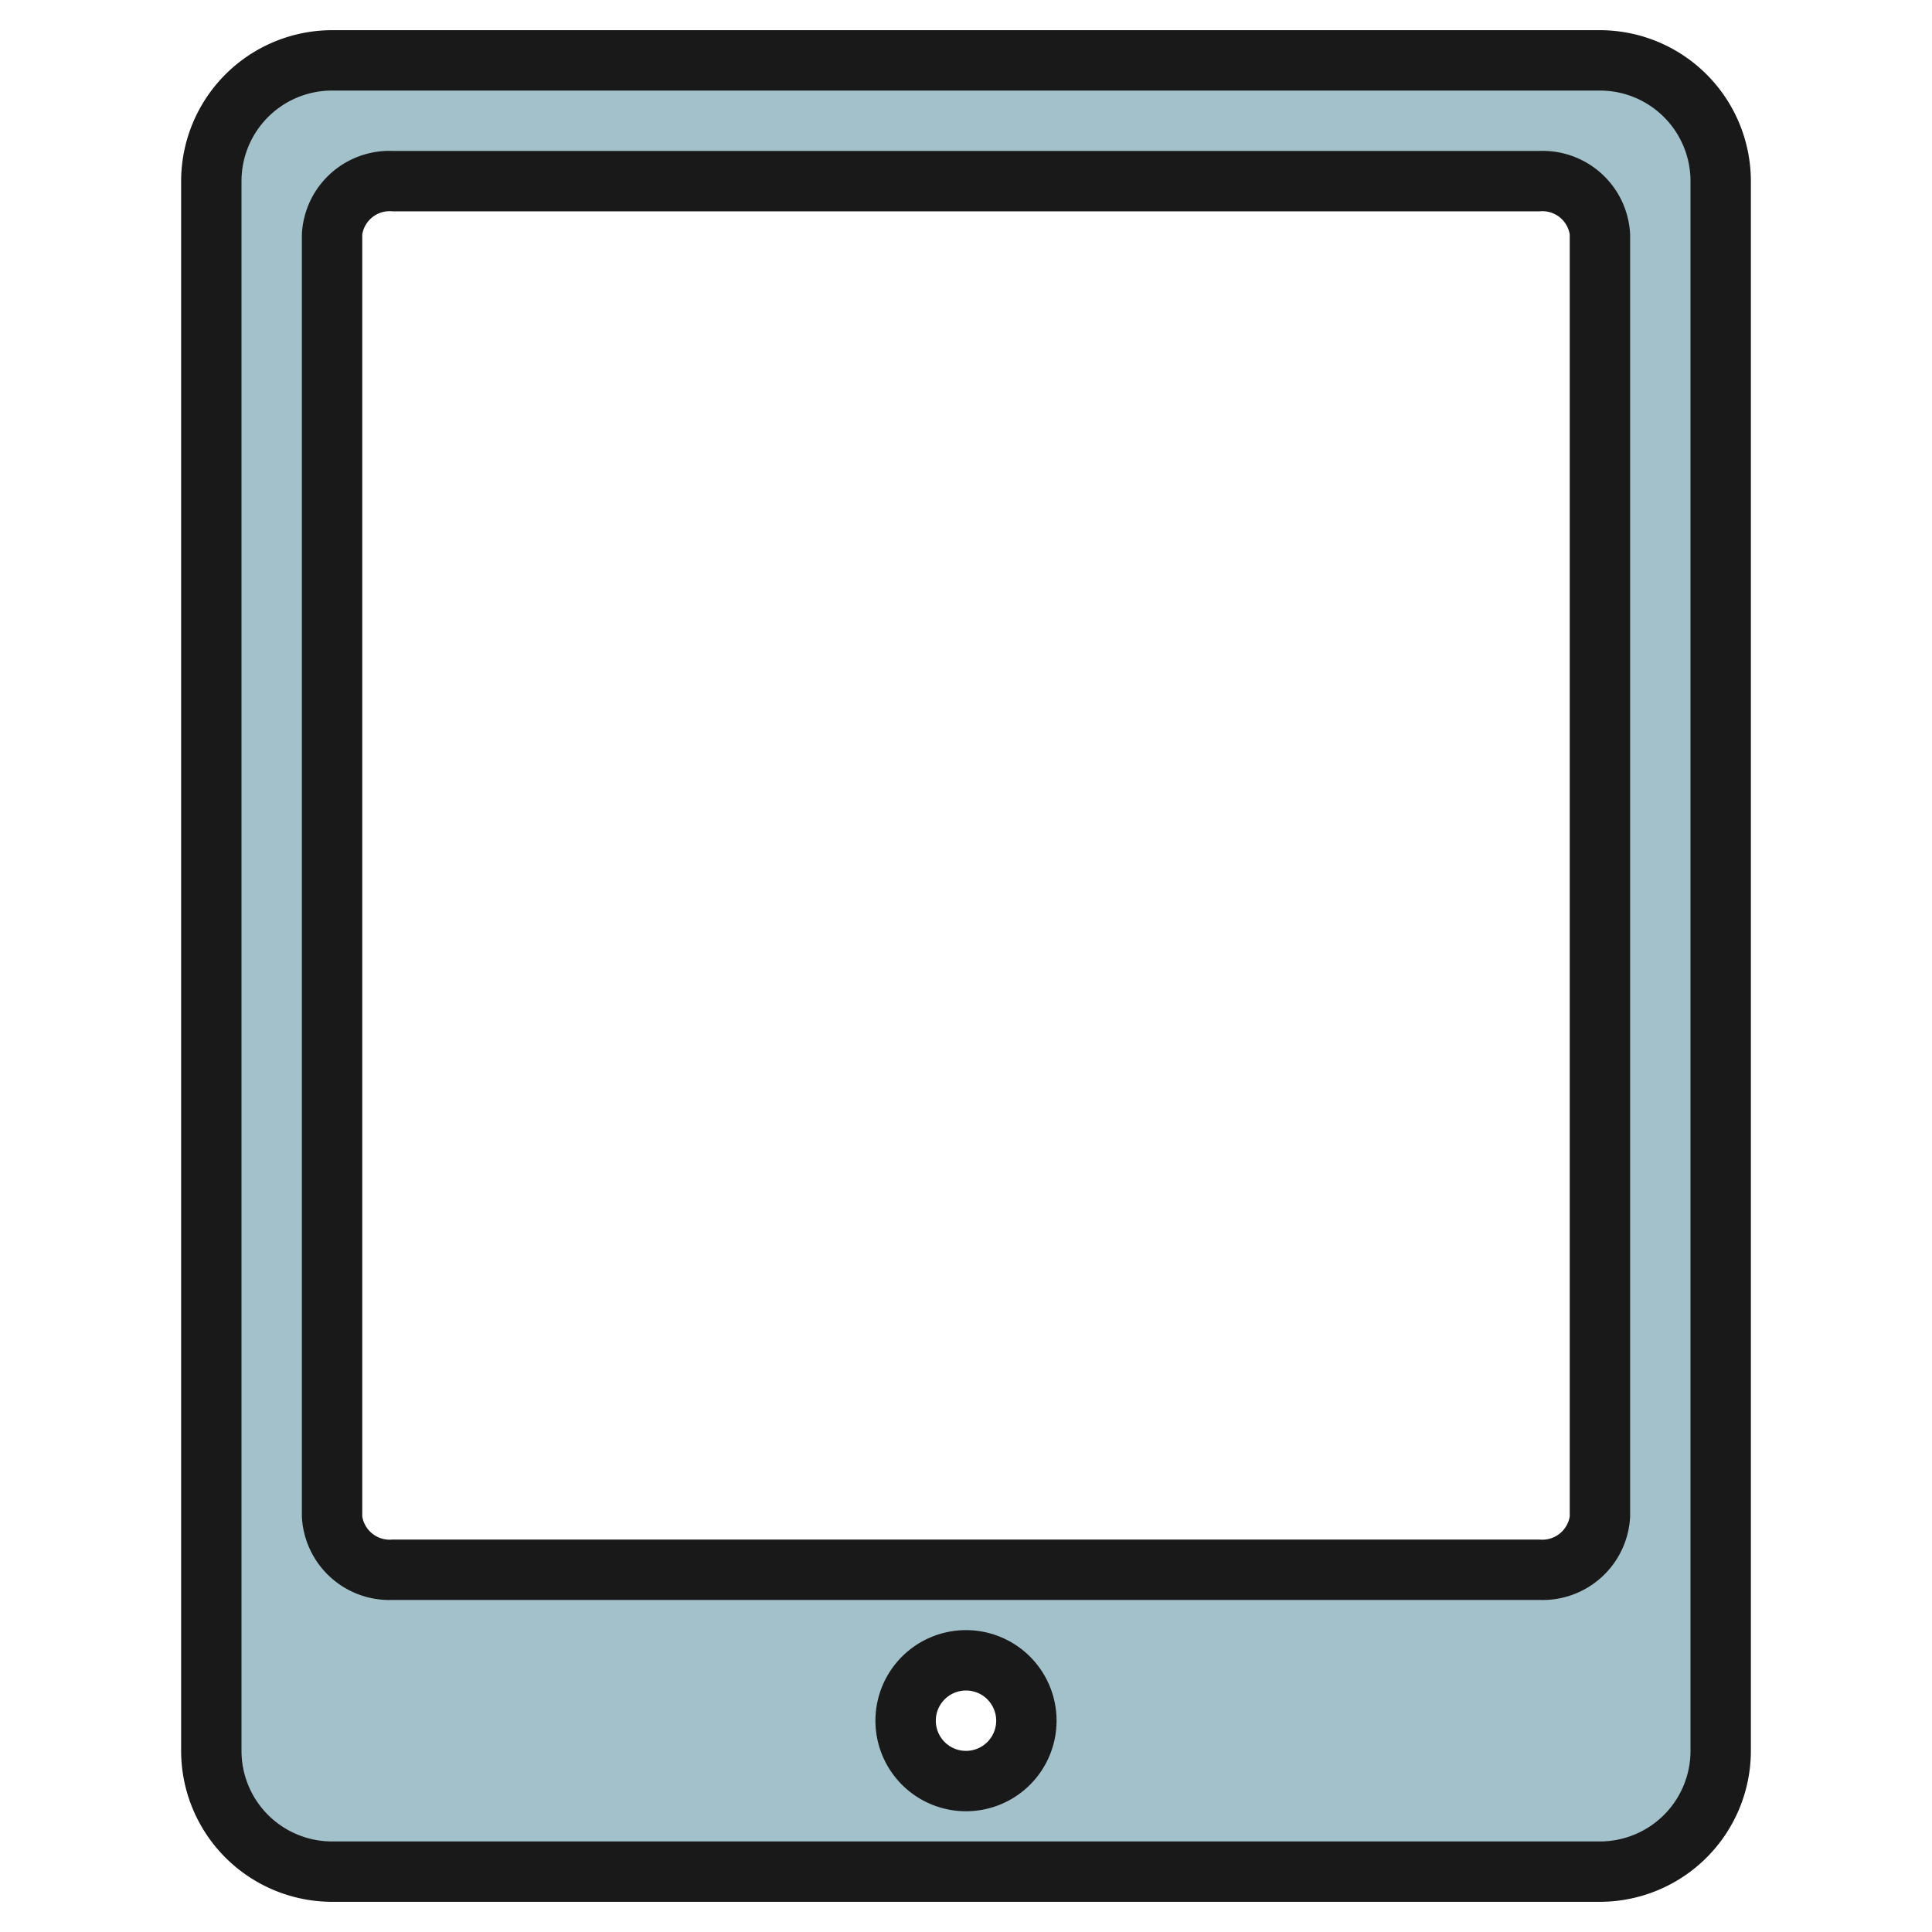 <svg height="512" viewBox="0 0 64 64" width="512" xmlns="http://www.w3.org/2000/svg"><g id="Artboard_01" data-name="Artboard 01"><g fill="#a3c1ca"><path d="m53 2h-42a4 4 0 0 0 -4 4v52a4 4 0 0 0 4 4h42a4 4 0 0 0 4-4v-52a4 4 0 0 0 -4-4zm-21 57a2 2 0 1 1 2-2 2 2 0 0 1 -2 2zm21-8.769a1.9 1.9 0 0 1 -2 1.769h-38a1.9 1.9 0 0 1 -2-1.769v-42.462a1.9 1.9 0 0 1 2-1.769h38a1.9 1.9 0 0 1 2 1.769z"/><path d="m55.212 61.33a3.931 3.931 0 0 1 -.585.318 4.024 4.024 0 0 0 .585-.318z"/><path d="m55.734 60.906a4.062 4.062 0 0 1 -.385.318 3.915 3.915 0 0 0 .385-.318z"/><path d="m54.423 61.727a3.851 3.851 0 0 1 -.489.152 3.851 3.851 0 0 0 .489-.152z"/><path d="m56.658 59.609a4.021 4.021 0 0 1 -.3.544 4.021 4.021 0 0 0 .3-.544z"/><path d="m8.282 3.081c.079-.074.166-.14.251-.208-.085.068-.171.134-.251.208z"/><path d="m8.852 2.635c.072-.046.151-.081.226-.123-.078.042-.154.077-.226.123z"/><path d="m56.186 60.4a3.829 3.829 0 0 1 -.25.3c.089-.1.171-.2.25-.3z"/><path d="m7.607 3.9a3.91 3.91 0 0 0 -.2.361c.065-.121.129-.242.2-.361z"/><path d="m7.284 4.541a3.739 3.739 0 0 0 -.142.459 3.922 3.922 0 0 1 .142-.459z"/><path d="m8.03 3.343c-.082.091-.16.184-.233.283.073-.099.152-.192.233-.283z"/><path d="m7.076 5.245a3.994 3.994 0 0 0 -.076.755 3.994 3.994 0 0 1 .076-.755z"/><path d="m8.172 60.828a4 4 0 0 0 1.271.858 4 4 0 0 1 -1.271-.858z"/><path d="m7.081 58.806a3.988 3.988 0 0 0 .6 1.43 3.988 3.988 0 0 1 -.6-1.43z"/><path d="m53.724 61.927a4.021 4.021 0 0 1 -.724.073 4.021 4.021 0 0 0 .724-.073z"/><path d="m8.533 2.873c.105-.082.207-.166.319-.238-.112.072-.214.156-.319.238z"/><path d="m8.03 3.343c.081-.09.163-.18.252-.262-.089.083-.171.171-.252.262z"/><path d="m7.142 5c-.022.083-.05.161-.066.246.016-.085.044-.165.066-.246z"/><path d="m54.627 61.648c-.067.03-.136.053-.2.079.064-.027.133-.049.2-.079z"/><path d="m53.934 61.879c-.07.017-.139.035-.21.048.076-.013.14-.027.21-.048z"/><path d="m55.349 61.224c-.046.034-.089.074-.137.106.049-.03.088-.072.137-.106z"/><path d="m55.936 60.7c-.065.071-.132.142-.2.208.069-.068.134-.138.2-.208z"/><path d="m7.8 3.626c-.067.09-.13.181-.19.277.057-.095.12-.188.19-.277z"/><path d="m7.412 4.264c-.045.091-.09.181-.128.277.037-.095.083-.186.128-.277z"/><path d="m56.362 60.153c-.054.084-.116.162-.176.242.061-.08.122-.158.176-.242z"/></g><path d="m11 63h42a5.006 5.006 0 0 0 5-5v-52a5.006 5.006 0 0 0 -5-5h-42a5.006 5.006 0 0 0 -5 5v52a5.006 5.006 0 0 0 5 5zm-3-57a3 3 0 0 1 3-3h42a3 3 0 0 1 3 3v52a3 3 0 0 1 -3 3h-42a3 3 0 0 1 -3-3z" fill="#191919"/><path d="m51 5h-38a2.9 2.9 0 0 0 -3 2.769v42.462a2.9 2.9 0 0 0 3 2.769h38a2.9 2.9 0 0 0 3-2.769v-42.462a2.9 2.9 0 0 0 -3-2.769zm1 45.231a.92.92 0 0 1 -1 .769h-38a.92.92 0 0 1 -1-.769v-42.462a.92.92 0 0 1 1-.769h38a.92.92 0 0 1 1 .769z" fill="#191919"/><path d="m32 54a3 3 0 1 0 3 3 3 3 0 0 0 -3-3zm0 4a1 1 0 1 1 1-1 1 1 0 0 1 -1 1z" fill="#191919"/></g></svg>